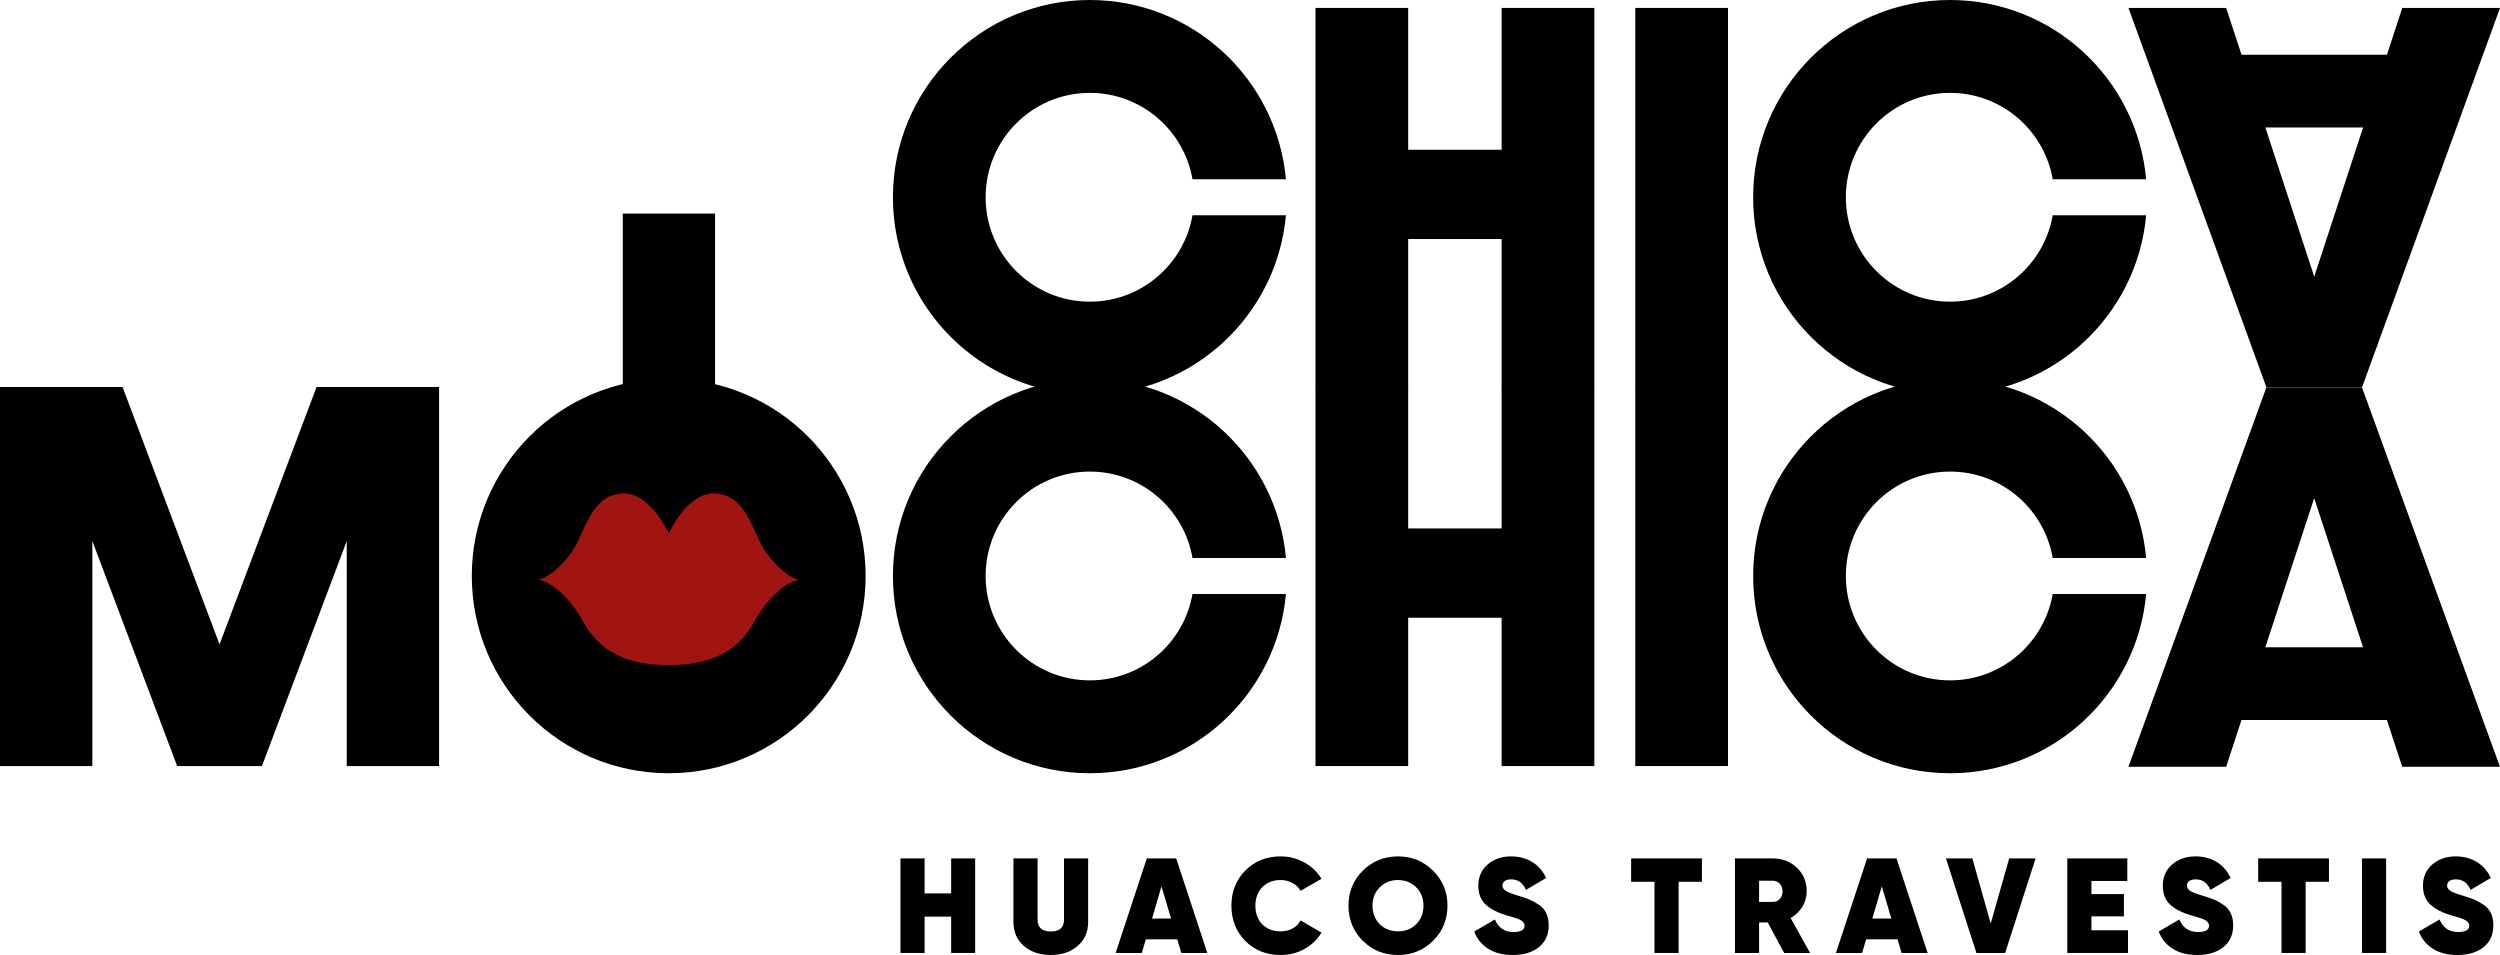<?xml version="1.0" encoding="UTF-8"?>
<svg xmlns="http://www.w3.org/2000/svg" width="1000" height="382" viewBox="0 0 1000 382" fill="none">
  <path fill-rule="evenodd" clip-rule="evenodd" d="M514.373 86.108C510.743 126.313 477.01 157.816 435.932 157.816C392.432 157.816 357.168 122.488 357.168 78.908C357.168 35.328 392.432 0 435.932 0C477.01 0 510.743 31.503 514.373 71.709H476.997C473.591 52.077 456.502 37.15 435.933 37.15C412.912 37.15 394.251 55.846 394.251 78.908C394.251 101.971 412.912 120.666 435.933 120.666C456.502 120.666 473.592 105.739 476.997 86.108H514.373Z" fill="black"></path>
  <path d="M858.463 86.108C854.833 126.313 821.1 157.816 780.022 157.816C736.522 157.816 701.258 122.488 701.258 78.908C701.258 35.328 736.522 0 780.022 0C821.1 0 854.833 31.503 858.463 71.709H821.086C817.681 52.077 800.592 37.15 780.022 37.15C757.002 37.15 738.34 55.846 738.34 78.908C738.34 101.971 757.002 120.666 780.022 120.666C800.592 120.666 817.681 105.739 821.086 86.108H858.463Z" fill="black"></path>
  <path d="M526.195 3.168H563.278V59.901H600.647V3.168H637.73V154.937H600.647V95.612H563.278V154.937H526.195V3.168Z" fill="black"></path>
  <rect x="654.115" y="3.168" width="37.082" height="151.769" fill="black"></rect>
  <path fill-rule="evenodd" clip-rule="evenodd" d="M944.808 154.954L911.175 154.954L906.576 154.954L851.384 3.185L890.478 3.185L896.612 21.905L954.772 21.905L960.905 3.185L1000 3.185L944.808 154.954ZM906.143 50.992L925.692 110.651L945.241 50.992L906.143 50.992Z" fill="black"></path>
  <path fill-rule="evenodd" clip-rule="evenodd" d="M175.638 154.792H126.626L87.819 257.747V306.417H104.779L138.699 216.422V306.417H175.638V154.792ZM0 154.793H49.012L87.819 257.748V306.418H70.859L36.939 216.422V306.418H0V154.793Z" fill="black"></path>
  <path d="M346.245 230.389C346.245 273.969 310.981 309.297 267.481 309.297C223.981 309.297 188.717 273.969 188.717 230.389C188.717 186.809 223.981 151.481 267.481 151.481C310.981 151.481 346.245 186.809 346.245 230.389Z" fill="black"></path>
  <path fill-rule="evenodd" clip-rule="evenodd" d="M514.373 237.589C510.743 277.794 477.01 309.297 435.932 309.297C392.432 309.297 357.168 273.969 357.168 230.389C357.168 186.809 392.432 151.481 435.932 151.481C477.01 151.481 510.743 182.984 514.373 223.189H476.997C473.592 203.558 456.502 188.631 435.933 188.631C412.912 188.631 394.251 207.327 394.251 230.389C394.251 253.451 412.912 272.147 435.933 272.147C456.502 272.147 473.592 257.22 476.997 237.589H514.373Z" fill="black"></path>
  <path d="M858.463 237.589C854.833 277.794 821.1 309.297 780.022 309.297C736.522 309.297 701.258 273.969 701.258 230.389C701.258 186.809 736.522 151.481 780.022 151.481C821.1 151.481 854.833 182.984 858.463 223.19H821.086C817.681 203.558 800.592 188.631 780.022 188.631C757.002 188.631 738.34 207.327 738.34 230.389C738.34 253.451 757.002 272.147 780.022 272.147C800.592 272.147 817.681 257.22 821.086 237.589H858.463Z" fill="black"></path>
  <path d="M526.195 154.648H563.278V211.382H600.647V154.648H637.73V306.417H600.647V247.092H563.278V306.417H526.195V154.648Z" fill="black"></path>
  <rect x="654.115" y="154.648" width="37.082" height="151.769" fill="black"></rect>
  <path fill-rule="evenodd" clip-rule="evenodd" d="M911.16 154.954H944.792L999.985 306.723H960.89L954.757 288.004H896.596L890.463 306.723H851.368L906.56 154.954H911.16L911.16 154.954ZM925.676 199.257L906.127 258.917H945.226L925.676 199.257Z" fill="black"></path>
  <rect x="249.12" y="85.429" width="36.903" height="86.453" fill="black"></rect>
  <path fill-rule="evenodd" clip-rule="evenodd" d="M249.596 197.38C260.358 197.38 267.502 213.393 267.502 213.393V239.68V266.054C243.295 266.054 236.589 254.454 232.523 247.42C232.317 247.064 232.118 246.719 231.923 246.388C227.892 239.528 220.039 231.932 214.804 231.932C218.531 231.932 227.089 225.121 231.196 216.382C231.593 215.539 231.984 214.681 232.376 213.82C236.052 205.758 239.872 197.38 249.596 197.38ZM285.408 197.38C274.646 197.38 267.502 213.393 267.502 213.393V239.68V266.054C291.708 266.054 298.415 254.454 302.481 247.42C302.687 247.064 302.886 246.719 303.081 246.388C307.111 239.528 314.964 231.932 320.2 231.932C316.473 231.932 307.915 225.121 303.807 216.382C303.411 215.539 303.02 214.681 302.627 213.82C298.951 205.758 295.132 197.38 285.408 197.38Z" fill="#A01411"></path>
  <path d="M380.462 343.366H390.062V381.19H380.462V366.655H369.837V381.19H360.182V343.366H369.837V357.361H380.462V343.366Z" fill="black"></path>
  <path d="M431.054 378.38C428.285 380.793 424.708 382 420.321 382C415.935 382 412.339 380.793 409.534 378.38C406.766 375.966 405.381 372.76 405.381 368.762V343.366H415.036V367.843C415.036 371.013 416.797 372.598 420.321 372.598C423.845 372.598 425.607 371.013 425.607 367.843V343.366H435.261V368.762C435.261 372.76 433.859 375.966 431.054 378.38Z" fill="black"></path>
  <path d="M472.522 381.19L470.904 375.732H458.337L456.719 381.19H446.256L458.715 343.366H470.473L482.931 381.19H472.522ZM460.818 367.411H468.423L464.594 354.551L460.818 367.411Z" fill="black"></path>
  <path d="M512.245 382C506.564 382 501.854 380.127 498.114 376.381C494.411 372.598 492.559 367.897 492.559 362.278C492.559 356.659 494.411 351.976 498.114 348.229C501.854 344.447 506.564 342.556 512.245 342.556C515.661 342.556 518.825 343.366 521.738 344.987C524.65 346.608 526.933 348.788 528.587 351.525L520.227 356.334C519.508 355.002 518.43 353.957 516.991 353.2C515.589 352.408 514.007 352.012 512.245 352.012C509.225 352.012 506.78 352.966 504.91 354.875C503.076 356.749 502.159 359.216 502.159 362.278C502.159 365.34 503.076 367.825 504.91 369.735C506.78 371.608 509.225 372.544 512.245 372.544C514.007 372.544 515.589 372.166 516.991 371.41C518.43 370.617 519.508 369.536 520.227 368.168L528.587 373.031C526.933 375.804 524.65 378.002 521.738 379.623C518.861 381.208 515.697 382 512.245 382Z" fill="black"></path>
  <path d="M573.217 376.327C569.405 380.109 564.731 382 559.194 382C553.657 382 548.964 380.109 545.117 376.327C541.306 372.508 539.4 367.825 539.4 362.278C539.4 356.731 541.306 352.066 545.117 348.283C548.964 344.465 553.657 342.556 559.194 342.556C564.731 342.556 569.405 344.465 573.217 348.283C577.064 352.066 578.988 356.731 578.988 362.278C578.988 367.825 577.064 372.508 573.217 376.327ZM551.913 369.681C553.854 371.59 556.281 372.544 559.194 372.544C562.106 372.544 564.533 371.59 566.475 369.681C568.417 367.735 569.387 365.268 569.387 362.278C569.387 359.288 568.417 356.839 566.475 354.929C564.533 352.984 562.106 352.012 559.194 352.012C556.281 352.012 553.854 352.984 551.913 354.929C549.971 356.839 549 359.288 549 362.278C549 365.268 549.971 367.735 551.913 369.681Z" fill="black"></path>
  <path d="M605.129 382C601.138 382 597.83 381.154 595.206 379.461C592.581 377.768 590.747 375.48 589.704 372.598L597.956 367.789C599.358 371.139 601.839 372.814 605.399 372.814C608.348 372.814 609.822 371.968 609.822 370.275C609.822 369.158 608.977 368.258 607.287 367.573C606.568 367.285 604.986 366.799 602.541 366.114C599.089 365.106 596.356 363.701 594.343 361.9C592.329 360.063 591.322 357.523 591.322 354.281C591.322 350.787 592.563 347.959 595.044 345.798C597.561 343.637 600.689 342.556 604.428 342.556C607.592 342.556 610.397 343.294 612.842 344.771C615.287 346.248 617.157 348.391 618.451 351.201L610.361 355.956C609.175 353.146 607.215 351.742 604.482 351.742C603.332 351.742 602.451 351.976 601.839 352.444C601.264 352.912 600.976 353.507 600.976 354.227C600.976 355.056 601.408 355.758 602.271 356.334C603.17 356.911 604.896 357.577 607.449 358.334C609.282 358.874 610.757 359.378 611.871 359.847C612.986 360.315 614.208 360.999 615.539 361.9C616.869 362.764 617.858 363.899 618.505 365.304C619.152 366.673 619.476 368.294 619.476 370.167C619.476 373.877 618.164 376.777 615.539 378.866C612.914 380.955 609.444 382 605.129 382Z" fill="black"></path>
  <path d="M680.774 343.366V352.714H671.443V381.19H661.789V352.714H652.458V343.366H680.774Z" fill="black"></path>
  <path d="M713.669 381.19L707.089 368.978H703.638V381.19H693.983V343.366H709.085C712.932 343.366 716.15 344.609 718.739 347.095C721.364 349.544 722.676 352.66 722.676 356.442C722.676 358.712 722.101 360.801 720.951 362.71C719.8 364.583 718.236 366.078 716.258 367.195L724.025 381.19H713.669ZM703.638 352.282V360.765H708.977C710.164 360.801 711.134 360.423 711.89 359.63C712.645 358.838 713.022 357.811 713.022 356.55C713.022 355.29 712.645 354.263 711.89 353.471C711.134 352.678 710.164 352.282 708.977 352.282H703.638Z" fill="black"></path>
  <path d="M760.641 381.19L759.023 375.732H746.456L744.838 381.19H734.375L746.834 343.366H758.592L771.051 381.19H760.641ZM748.937 367.411H756.542L752.713 354.551L748.937 367.411Z" fill="black"></path>
  <path d="M790.567 381.19L778.378 343.366H788.949L796.284 369.41L803.673 343.366H814.244L802.055 381.19H790.567Z" fill="black"></path>
  <path d="M836.575 372.112H851.192V381.19H826.921V343.366H850.922V352.39H836.575V357.631H849.573V366.547H836.575V372.112Z" fill="black"></path>
  <path d="M878.922 382C874.931 382 871.623 381.154 868.998 379.461C866.373 377.768 864.54 375.48 863.497 372.598L871.749 367.789C873.151 371.139 875.632 372.814 879.192 372.814C882.14 372.814 883.615 371.968 883.615 370.275C883.615 369.158 882.77 368.258 881.08 367.573C880.36 367.285 878.778 366.799 876.333 366.114C872.882 365.106 870.149 363.701 868.135 361.9C866.122 360.063 865.115 357.523 865.115 354.281C865.115 350.787 866.356 347.959 868.837 345.798C871.353 343.637 874.482 342.556 878.221 342.556C881.385 342.556 884.19 343.294 886.635 344.771C889.08 346.248 890.95 348.391 892.244 351.201L884.154 355.956C882.967 353.146 881.008 351.742 878.275 351.742C877.124 351.742 876.243 351.976 875.632 352.444C875.057 352.912 874.769 353.507 874.769 354.227C874.769 355.056 875.201 355.758 876.064 356.334C876.963 356.911 878.689 357.577 881.241 358.334C883.075 358.874 884.549 359.378 885.664 359.847C886.779 360.315 888.001 360.999 889.332 361.9C890.662 362.764 891.651 363.899 892.298 365.304C892.945 366.673 893.269 368.294 893.269 370.167C893.269 373.877 891.956 376.777 889.332 378.866C886.707 380.955 883.237 382 878.922 382Z" fill="black"></path>
  <path d="M931.585 343.366V352.714H922.255V381.19H912.6V352.714H903.27V343.366H931.585Z" fill="black"></path>
  <path d="M944.795 343.366H954.449V381.19H944.795V343.366Z" fill="black"></path>
  <path d="M982.997 382C979.005 382 975.698 381.154 973.073 379.461C970.448 377.768 968.614 375.48 967.571 372.598L975.823 367.789C977.226 371.139 979.707 372.814 983.266 372.814C986.215 372.814 987.689 371.968 987.689 370.275C987.689 369.158 986.844 368.258 985.154 367.573C984.435 367.285 982.853 366.799 980.408 366.114C976.956 365.106 974.223 363.701 972.21 361.9C970.196 360.063 969.189 357.523 969.189 354.281C969.189 350.787 970.43 347.959 972.911 345.798C975.428 343.637 978.556 342.556 982.295 342.556C985.46 342.556 988.264 343.294 990.709 344.771C993.154 346.248 995.024 348.391 996.318 351.201L988.228 355.956C987.042 353.146 985.082 351.742 982.349 351.742C981.199 351.742 980.318 351.976 979.707 352.444C979.131 352.912 978.844 353.507 978.844 354.227C978.844 355.056 979.275 355.758 980.138 356.334C981.037 356.911 982.763 357.577 985.316 358.334C987.15 358.874 988.624 359.378 989.738 359.847C990.853 360.315 992.076 360.999 993.406 361.9C994.736 362.764 995.725 363.899 996.372 365.304C997.02 366.673 997.343 368.294 997.343 370.167C997.343 373.877 996.031 376.777 993.406 378.866C990.781 380.955 987.311 382 982.997 382Z" fill="black"></path>
</svg>
